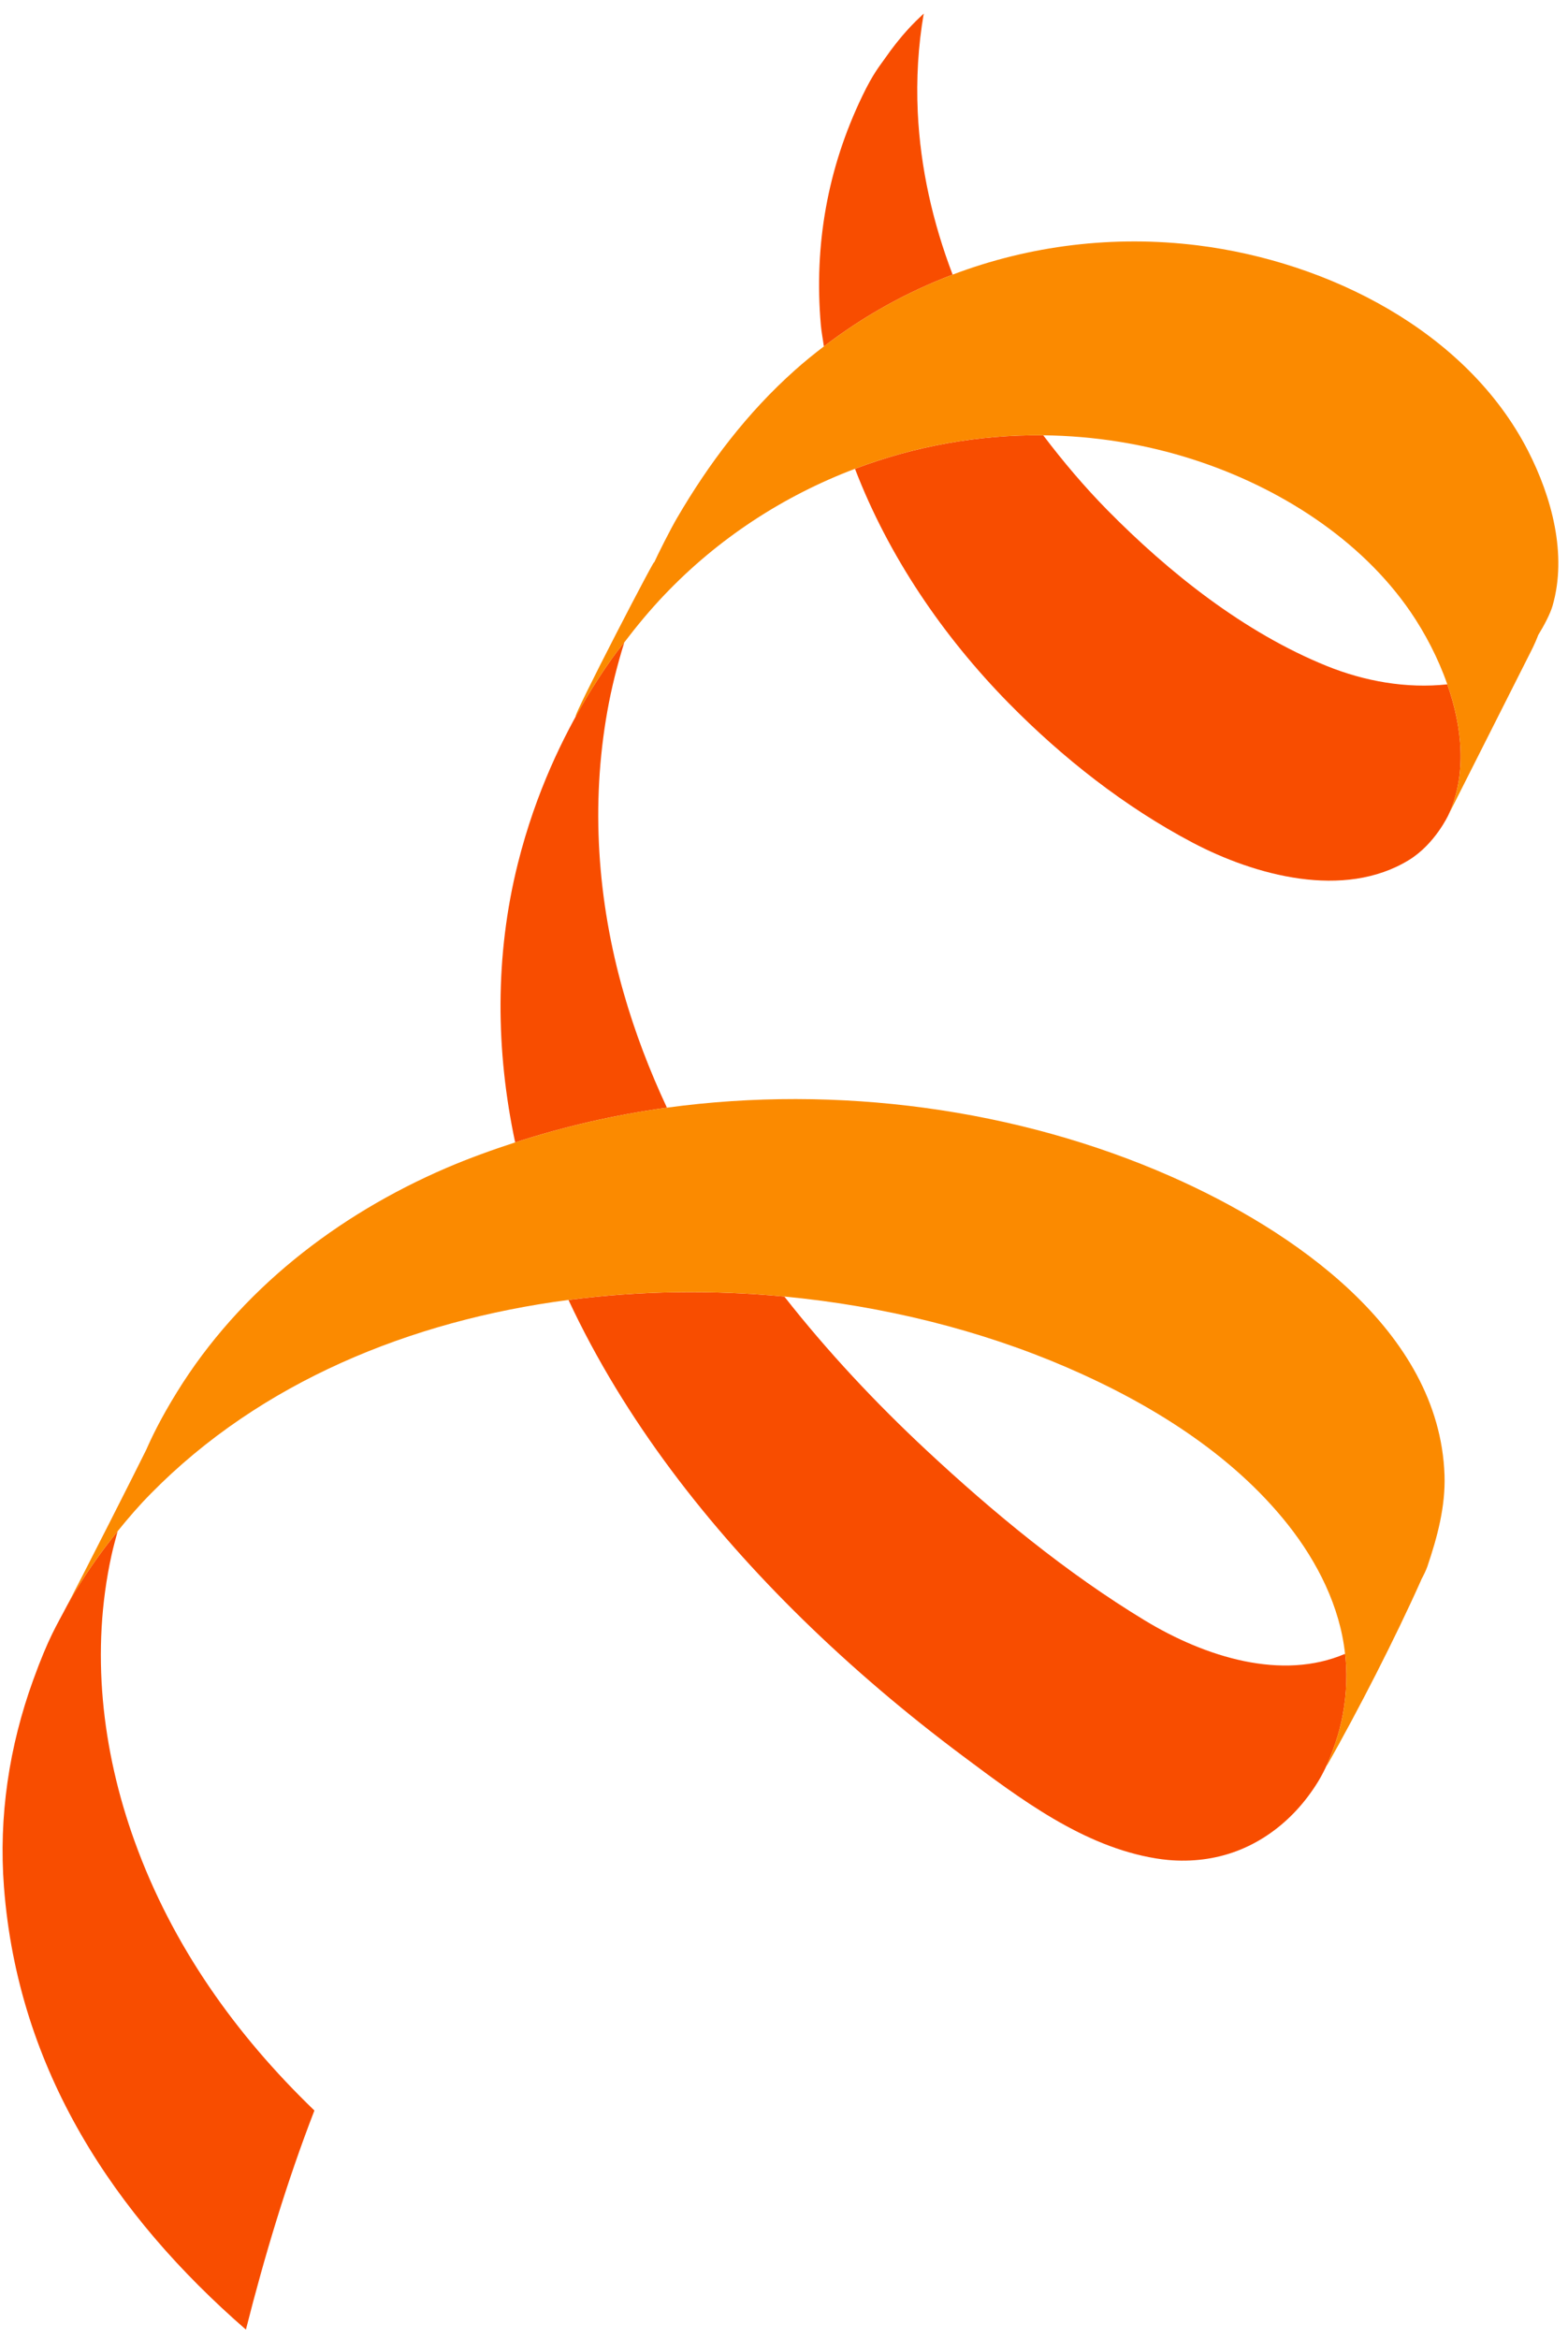 <svg width="58" height="86.5" viewBox="0 0 120 178" fill="none" xmlns="http://www.w3.org/2000/svg">
    <path d="M63.051 26.021C66.069 23.704 69.393 21.858 72.905 20.527C71.39 16.553 70.437 12.379 70.236 8.089C70.119 5.569 70.266 3.04 70.694 0.554C70.296 0.926 69.906 1.309 69.533 1.711C68.867 2.438 68.268 3.206 67.713 4.005C67.34 4.542 66.833 5.116 65.996 6.857C63.326 12.394 62.288 18.28 62.819 24.382C62.868 24.934 62.978 25.472 63.051 26.021Z" fill="#F84D00"/>
    <path d="M18.82 177.743C20.25 172.098 21.948 166.445 24.062 160.981C18.063 155.203 13.194 148.399 10.304 140.389C7.781 133.403 6.932 125.795 8.532 118.51C8.667 117.891 8.838 117.278 9.003 116.665C7.83 118.114 6.755 119.63 5.783 121.222C5.563 121.58 5.344 121.97 5.148 122.318C4.323 123.905 3.737 124.746 2.539 128.05C0.695 133.134 -0.112 138.498 0.304 143.888C1.379 157.927 8.765 168.997 18.82 177.743Z" fill="#F84D00"/>
    <path d="M51.04 84.26C49.702 81.398 48.572 78.444 47.705 75.394C45.719 68.419 45.206 61.062 46.482 53.916C46.8 52.126 47.246 50.381 47.778 48.661C47.564 48.934 47.344 49.196 47.142 49.475C46.641 50.163 46.159 50.864 45.7 51.579C45.407 52.033 45.12 52.492 44.845 52.956C43.184 55.773 41.033 59.986 39.628 65.594C37.863 72.651 37.936 79.907 39.426 86.918C43.184 85.696 47.075 84.802 51.04 84.26Z" fill="#F84D00"/>
    <path d="M110.763 51.873C107.635 52.212 104.44 51.64 101.545 50.471C95.215 47.91 89.454 43.323 84.72 38.513C82.973 36.736 81.354 34.819 79.839 32.821C74.903 32.763 70.015 33.649 65.433 35.384C67.999 42.071 72.165 48.189 77.2 53.315C81.305 57.489 86.07 61.244 91.281 63.989C96.034 66.488 102.846 68.362 107.825 65.314C109.822 64.092 110.849 61.864 110.849 61.864C112.272 58.797 111.924 55.183 110.763 51.873Z" fill="#F84D00"/>
    <path d="M102.938 126.043C98.124 128.108 92.29 126.322 87.604 123.482C81.592 119.837 76.014 115.236 70.895 110.463C67.016 106.847 63.332 102.922 60.027 98.711C54.547 98.19 48.963 98.26 43.508 98.971C47.797 108.156 54.186 116.32 61.444 123.421C65.275 127.165 69.374 130.64 73.675 133.852C78.067 137.131 82.894 140.788 88.471 141.695C88.777 141.744 89.082 141.784 89.387 141.813C91.172 141.977 92.986 141.761 94.66 141.127C96.291 140.509 97.751 139.516 98.961 138.281C99.596 137.634 100.158 136.924 100.653 136.169C101.239 135.281 101.655 134.372 102.015 133.375C102.266 132.689 102.486 131.994 102.644 131.282C103.005 129.669 103.127 127.998 102.98 126.353C102.974 126.249 102.95 126.146 102.938 126.043Z" fill="#F84D00"/>
    <path d="M89.601 89.516C77.835 84.331 64.083 82.481 51.04 84.259C47.075 84.802 43.184 85.695 39.426 86.918C37.648 87.496 35.895 88.129 34.185 88.86C25.772 92.476 18.343 98.248 13.542 106.022C12.283 108.057 11.593 109.516 11.196 110.422C10.664 111.496 9.766 113.281 8.324 116.122C6.657 119.405 5.679 121.304 5.148 122.317C5.343 121.969 5.563 121.579 5.783 121.221C6.754 119.629 7.83 118.113 9.002 116.664C9.809 115.661 10.652 114.684 11.568 113.76C19.926 105.271 31.411 100.545 43.507 98.969C48.963 98.258 54.547 98.188 60.026 98.709C67.632 99.431 75.037 101.277 81.622 104.118C87.982 106.862 94.262 110.724 98.575 116.17C100.823 119.016 102.546 122.421 102.937 126.041C102.95 126.145 102.974 126.247 102.98 126.352C103.127 127.997 103.005 129.668 102.644 131.281C102.455 132.129 102.18 132.939 101.874 133.755C101.752 134.092 101.55 134.502 101.526 134.64C103.933 130.392 106.786 124.835 108.778 120.364C108.771 120.372 108.753 120.399 108.747 120.41C108.955 120.026 109.138 119.648 109.236 119.368C110.005 117.097 110.629 114.771 110.549 112.373C110.171 101.283 98.893 93.61 89.601 89.516Z" fill="#FB8A00"/>
    <path d="M91.666 18.29C85.233 17.49 78.8 18.293 72.905 20.527C69.392 21.857 66.069 23.703 63.051 26.021C62.293 26.599 61.554 27.196 60.839 27.835C57.168 31.108 54.26 34.958 51.816 39.142C51.333 39.962 50.338 41.931 50.02 42.643C50.722 41.044 43.654 54.64 44.063 54.345C44.119 54.3 44.412 53.7 44.846 52.956C45.12 52.492 45.407 52.034 45.701 51.579C46.159 50.864 46.642 50.163 47.143 49.475C47.344 49.197 47.564 48.934 47.778 48.662C48.725 47.416 49.727 46.207 50.808 45.07C54.944 40.712 59.972 37.449 65.433 35.382C70.015 33.647 74.903 32.762 79.839 32.82C83.712 32.864 87.61 33.468 91.409 34.702C97.849 36.791 104.117 40.733 107.953 46.335C109.047 47.936 110.055 49.846 110.763 51.872C111.924 55.182 112.272 58.796 110.849 61.863C112.932 57.735 115.015 53.607 117.099 49.479C117.447 48.819 117.667 48.247 117.71 48.13C117.716 48.114 117.709 48.117 117.716 48.11C118.174 47.366 118.638 46.486 118.815 45.872C119.958 41.95 118.748 37.527 116.934 33.993C112.236 24.847 101.655 19.534 91.666 18.29Z" fill="#FB8A00"/>
</svg>
